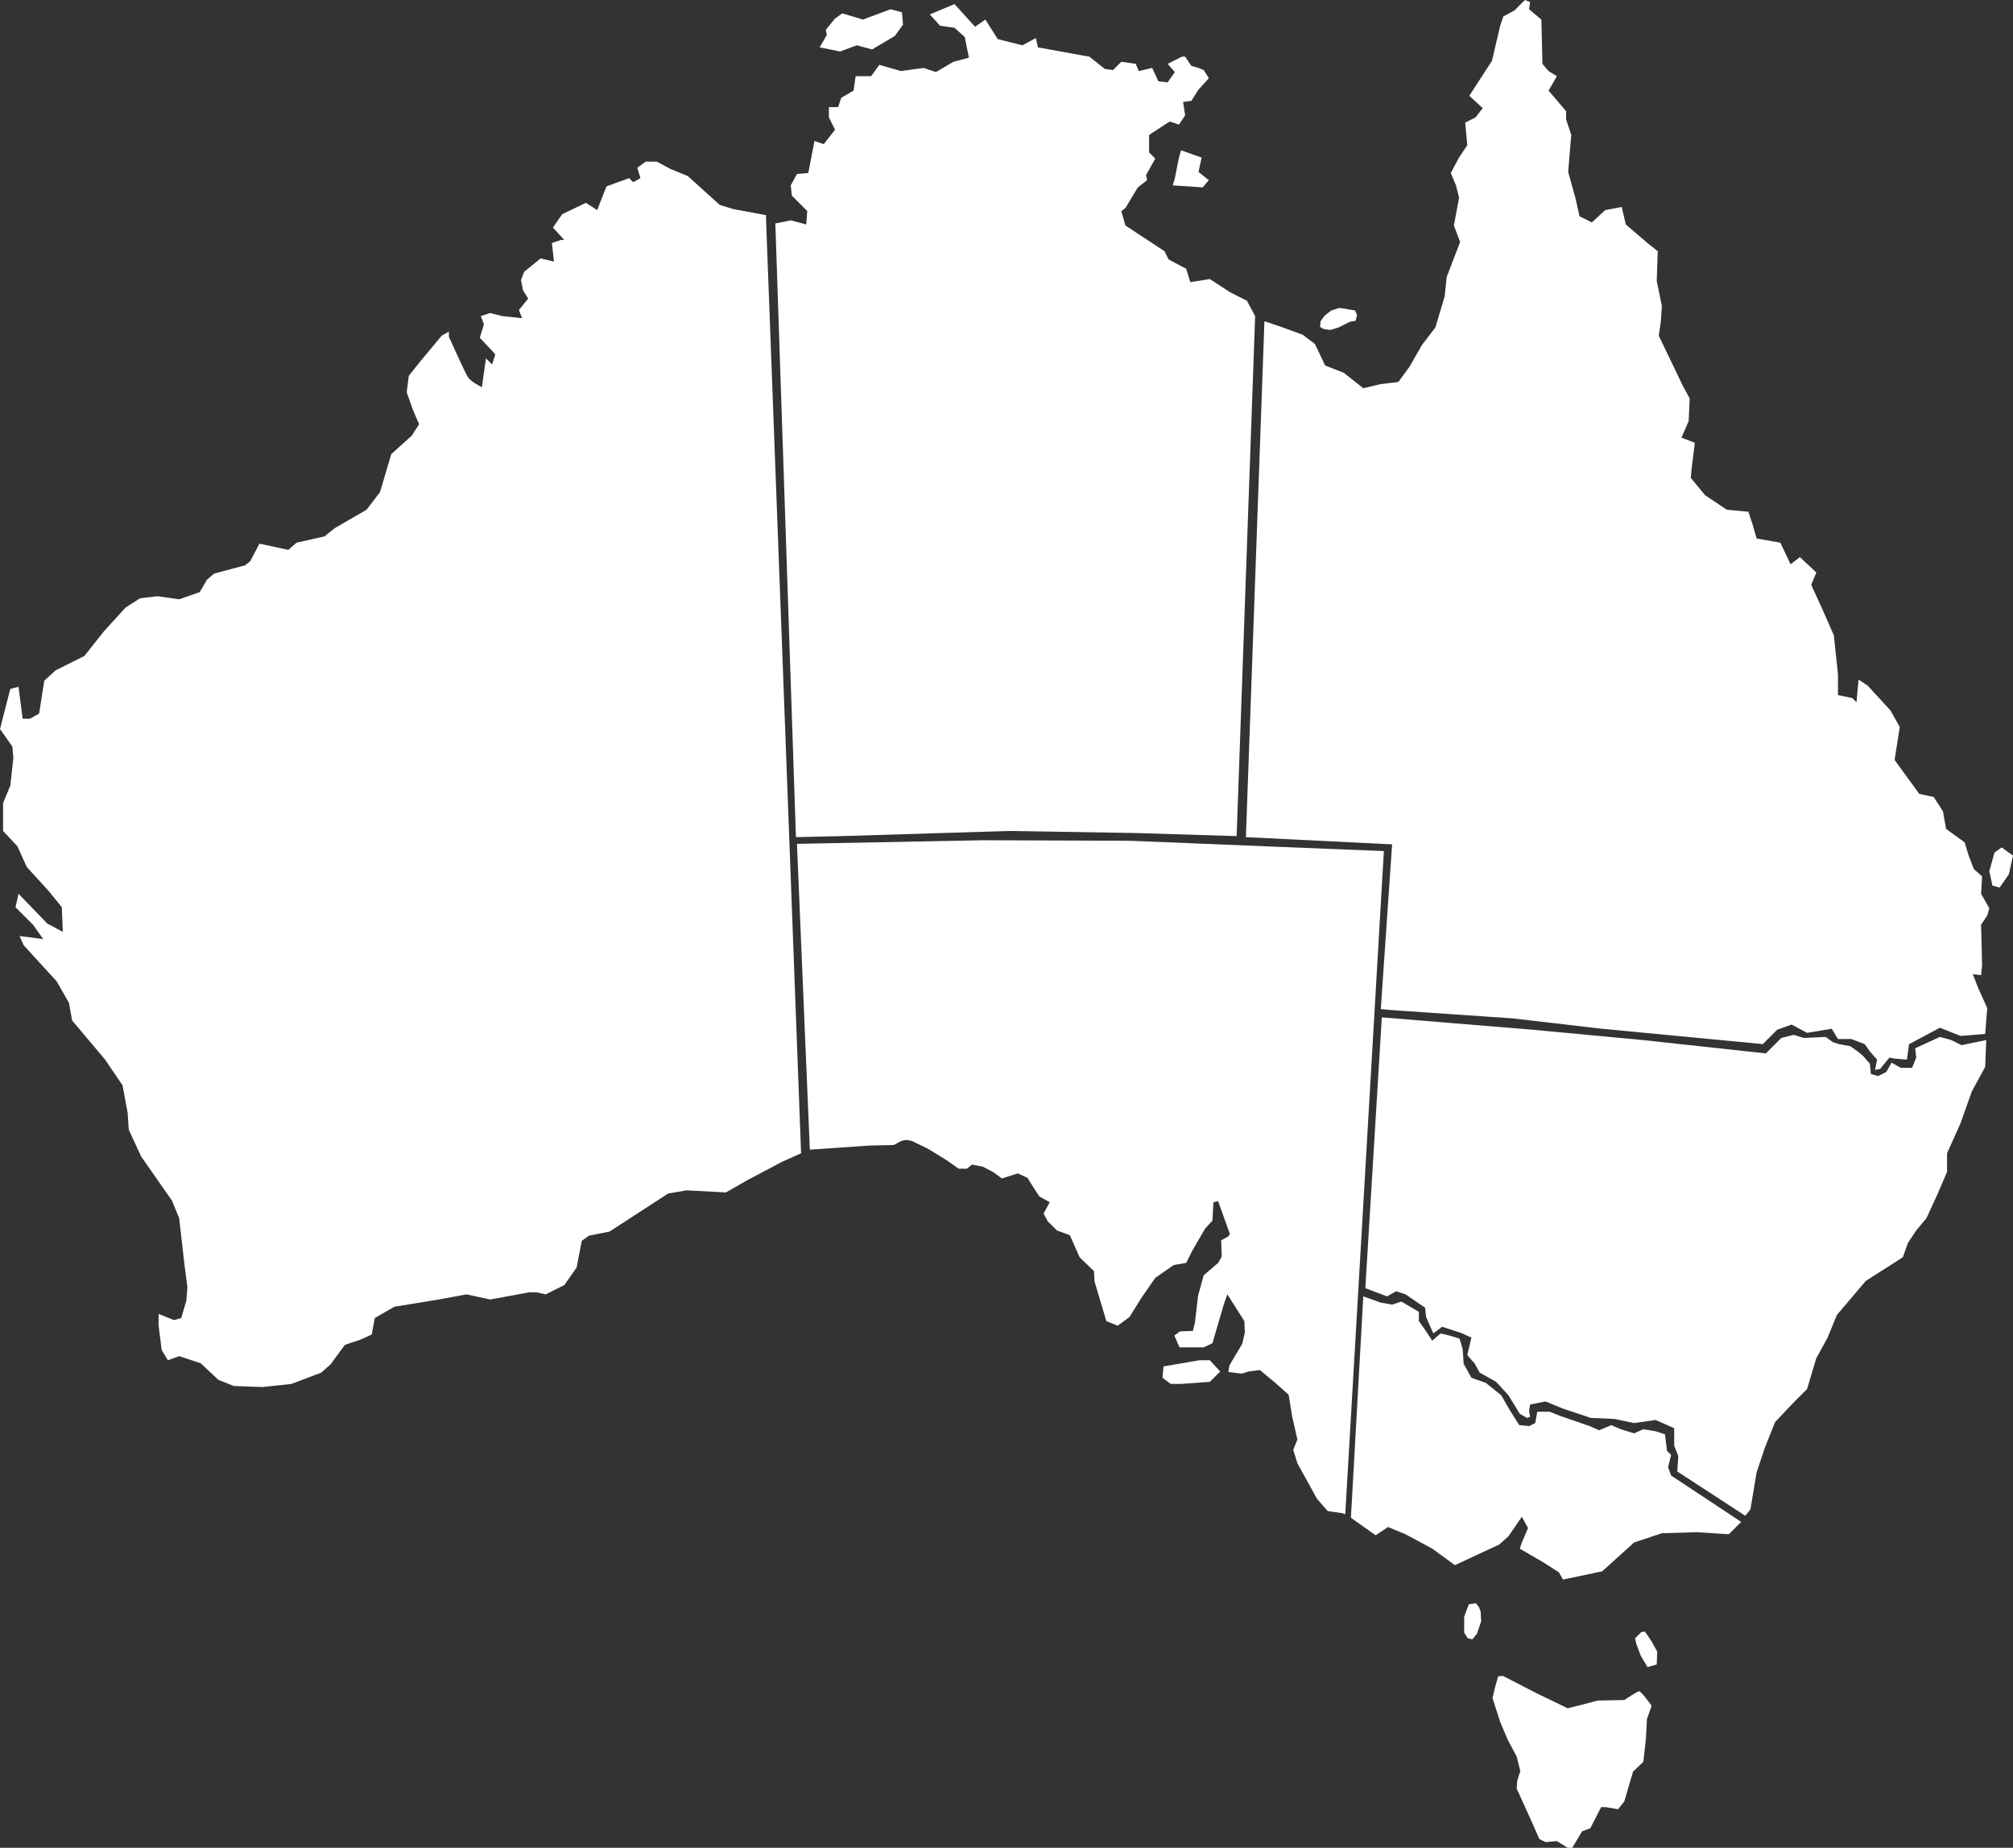<svg xmlns="http://www.w3.org/2000/svg" width="616" height="565.426" viewBox="0 0 616 565.426">
  <rect x="0" y="0" width="616" height="565.426" fill="#333333" stroke="none"/>
  <g id="layer1" transform="translate(603 162.638)">
    <path id="path3031" d="M-368.574,10.747l-10.083-1.891-4.1-1.26-9.768-8.822-5.357-2.206-4.1-2.206h-3.466l-2.521,1.891.945,3.151-2.2,1.26L-410.481-.6l-6.932,2.521-2.836,7.247-3.466-2.206-7.247,3.466-2.836,4.1,3.466,3.781h-.946l-2.836.945.63,5.672-4.1-.945-5.042,4.1-.945,2.521.63,3.151,1.575,2.521-2.835,3.466.945,2.521-5.987-.63-3.781-.945-2.837.945.945,2.521-1.261,4.1,4.727,5.041-.946,3.151-1.89-1.891-1.26,8.822s-3.151-1.575-4.1-2.836-5.987-12.6-5.987-12.6V46.352l-2.205,1.26-6.3,7.562L-477.91,59.9l-.63,5.041,1.89,5.357,1.891,4.411-2.205,3.466-6.3,5.672-3.467,11.658-4.1,5.357-9.768,5.672-3.151,2.521-8.508,1.891-2.521,2.206-8.822-1.891-2.836,5.357-1.575,1.26-9.453,2.521-2.205,1.891-2.206,3.781-6.3,2.206-6.617-.945-5.357.63-4.412,2.836-6.617,7.247-5.987,7.562-8.823,4.411-3.465,3.151-1.576,10.083-2.836,1.575h-2.205l-1.261-9.768-2.521.63L-603,167.976l3.781,5.357.315,3.466-.945,8.507-2.206,5.357v8.507l4.412,4.726,2.835,6.3,6.617,7.247,4.1,5.041.315,7.562-4.727-2.521-8.822-9.138-.945,4.1,5.357,5.356,3.151,4.411-7.247-.945,1.26,2.836,10.083,11.028,3.78,6.617.946,5.356,10.084,11.973L-565.5,277l1.575,8.507.315,5.041,3.781,8.192,9.453,13.549,2.205,5.356,1.575,13.864.946,7.247-.315,4.1-1.576,5.357-2.205.63-4.726-1.891v3.466l.945,7.562,1.891,3.151,3.466-1.26,6.617,2.206,5.356,5.041,4.727,1.891,8.822.315,8.822-.945,9.138-3.466,2.836-2.521,4.412-5.987,4.725-1.575,3.466-1.575.945-5.042,5.987-3.466,13.549-2.206,8.507-1.575,7.247,1.575,11.973-2.206h2.206l2.836.63,5.672-2.836,3.781-5.357,1.575-8.192,2.206-1.575,6.3-1.26,17.961-11.658,5.671-.945,11.973.63,6.617-3.781,10.713-5.672,5.672-2.521-10.713-285.47Z" transform="translate(0 -107.531)" fill="#fff"/>
    <g id="g3843" transform="translate(-365.738 -161.378)">
      <path id="path3033" d="M150-91.524l4.726-.945,4.726,1.26.315-4.1-4.726-4.727-.315-3.151,1.891-3.466,3.466-.315,1.89-9.768,2.836.945,3.466-4.411-1.89-3.781v-3.151h2.836l.945-2.835,3.781-2.206.63-4.411H179.3l2.52-3.466,6.617,1.891,6.932-.945,3.781,1.26,5.356-3.151,4.726-1.261-1.26-6.3-3.151-2.836-4.411-.63-3.151-3.466,7.562-3.151,6.3,6.932,3.151-2.206,3.781,5.987,7.562,1.891,4.1-2.206.63,2.836,13.864,2.52,1.89.315,4.726,3.781,2.521.315,2.521-2.521,4.411.63.945,2.206,4.1-.945,1.89,4.1,2.836.315,2.205-3.151-2.205-2.521,4.411-2.206h.945l1.89,2.836,2.206.63,1.576.63,1.575,2.521-3.151,3.466-2.206,3.466-2.521.315.63,4.1-1.891,2.835-2.835-.945-6.3,4.1v5.357l1.891,1.891-2.836,5.041.315,1.575-2.836,2.206-3.781,6.3-1.26.945,1.26,4.411L269.1-83.016l1.261,2.521,5.357,2.836,1.26,4.1,5.987-.945,6.3,4.1,5.041,2.521,2.521,4.726L291.16,95.954l-30.879-.945-38.756-.63-51.359,1.575-13.864.315Z" transform="translate(-150 158.638)" fill="#fff"/>
      <path id="path3035" d="M193-141.98l6.3,1.26,5.041-1.891,4.726,1.26,6.932-4.1,2.521-3.466-.315-3.781-3.466-.945-8.507,3.151-6.3-1.891-2.205,1.575-2.836,3.466.315,1.575Z" transform="translate(-179.451 155.213)" fill="#fff"/>
      <path id="path3037" d="M536-5.925l9.138.63L547.029-7.5l-3.151-2.521.945-4.411-6.3-2.206-.63,2.206-1.261,6.3Z" transform="translate(-414.376 61.38)" fill="#fff"/>
    </g>
    <path id="path3041" d="M728.042,825.362l46,3.781,33.715,3.151,37.811,4.1,4.727-4.727,3.781-.945,3.151.945,6.617-.314,2.206,1.575,1.891.631,3.467.63,2.205,1.575,1.575,1.261,2.205,2.521.315,3.151,2.206.63,2.52-1.261,1.577-2.835,2.836,1.575h3.466l1.26-3.151-.314-2.836,7.561-3.465,3.465.944,3.151,1.576L913,832.294l-.314,8.192-4.1,7.563-3.467,9.768-4.1,9.137v5.671l-2.835,6.617-3.467,7.563-3.151,3.781-2.521,3.781-1.575,4.411-11.343,7.247-8.823,10.4-2.836,6.933-3.466,6.3-2.836,9.452-4.1,4.1-5.671,5.988-3.151,7.877-2.521,7.561-1.891,11.344-1.576,1.891-20.8-13.548.315-4.727-1.259-3.151v-5.356l-5.672-2.521-6.617.947-5.987-1.261L792,947.932,783.5,945.1l-5.357-2.205-4.725.945-.315,1.89.315,1.891-.946.315-2.206-1.261L766.8,941l-3.782-4.1-5.041-2.837-1.575-2.835-2.206-2.521,1.26-5.356-3.151-1.418-5.829-1.891-2.679,2.047-2.205-5.041-.315-2.835-5.987-4.1-2.836-.945-2.836,1.575L723,908.231Z" transform="translate(-908.192 -676.692)" fill="#fff"/>
    <path id="path3043" d="M1056.315,1190.77l2.836-4.409h3.781l1.261,3.465-2.836,3.467-1.575,6.3-2.835-3.153-.947-3.149Z" transform="translate(-1136.268 -923.945)" fill="#fff"/>
    <path id="path3813" d="M712.782,1096.36,709,1164.1l7.562,5.356,3.781-2.521,5.357,2.206,8.193,4.411,6.931,5.041,13.548-6.3,2.836-2.521,4.1-5.986,1.891,3.466-1.891,4.411-.63,1.891,7.562,4.411,4.411,2.837,1.261,2.2,11.973-2.52,9.768-8.823,8.506-2.835,10.714-.315,9.767.63,3.781-3.781-21.426-14.178-.945-2.521.945-3.781-1.26-1.261-.63-5.041-2.836-.946-3.781-.63-2.835,1.261-4.1-1.261-2.836-1.259-3.781,1.575-2.836-1.261-9.137-3.149-3.151-1.261h-3.781l-.63,3.466-1.891.944-2.993-.314-2.994-4.727-2.521-4.41-4.725-3.782-4.412-1.576L743.5,1117l-.315-4.569-.945-3.152-3.151-.945-2.677-.629-2.521,2.206-2.521-3.782-1.576-2.2v-2.837l-5.357-3.151-2.836.946-3.466-.631Z" transform="translate(-898.603 -862.301)" fill="#fff"/>
    <g id="g3834" transform="translate(-154.943 327.955)">
      <path id="path3817" d="M870.919,1517.479l2.993-5.041,2.521-.944,3.309-6.459h1.418l3.782.629,1.889-2.363,2.679-9.138,3.152-2.993.787-7.089.315-5.988,1.419-4.095s-3.151-4.413-3.781-4.413-4.57,2.679-4.57,2.679l-8.191.158-3.467.945-5.672,1.418-9.768-4.727-10.082-5.2-1.417.158-.946,3.309-.787,3.309,2.363,7.4,2.364,5.513,2.678,5.042,1.1,4.411-.945,2.993-.157,2.363,4.569,10.084,2.362,5.356,1.891.945,3.466-.315,3.309,2.047Z" transform="translate(-837.835 -1442.647)" fill="#fff"/>
      <path id="path3819" d="M985,1423.907l1.89-1.889,1.1-.158,2.049,2.993,1.733,3.151-.157,3.939-2.836.787-2.048-3.465-1.419-3.781Z" transform="translate(-932.695 -1413.195)" fill="#fff"/>
      <path id="path3821" d="M820.418,1394.676,819,1398.455v4.885l1.1,1.733,1.417.316,1.418-1.733,1.261-3.781-.157-2.994-.473-1.26-.945-1.26Z" transform="translate(-819 -1394.36)" fill="#fff"/>
    </g>
    <g id="g3829" transform="translate(-221.742 -162.638)">
      <path id="path3039" d="M612.672-64.33l4.725,1.576,6.932,2.521,3.781,2.836,3.151,6.617,5.672,2.205,5.987,4.726,5.356-1.26,5.357-.63,3.467-4.726,3.782-6.617,4.1-5.356,2.836-9.453.629-5.987,4.1-10.713-1.889-5.041,1.575-8.507-.945-3.781L669.7-109.7l2.521-4.726,2.521-3.781-.629-6.932,3.151-1.575,2.205-2.836-4.1-3.781,6.933-10.713,2.521-10.713.945-2.836,3.466-1.89,3.151-3.151,1.576.63-.315,2.205,3.781,3.151.315,13.549,1.891,2.206,2.52,1.575-2.52,4.411,5.357,6.3v2.521l1.575,4.727-.946,11.343,2.207,7.877,1.26,5.672,3.781,1.89,4.1-3.781,5.041-.945,1.26,5.357,6.617,5.672,3.151,2.52-.315,9.138,1.575,7.562-.315,4.726-.631,4.411L740.6-44.795l2.206,4.1-.315,6.932-2.206,5.041,4.1,1.575-.945,7.562-.315,3.151,4.411,5.356,6.617,4.411,6.617.63,1.261,3.781,1.26,4.411,7.247,1.26,3.151,6.617,2.835-2.206,5.042,4.726-1.575,3.781,3.466,7.562,3.466,7.877,1.26,11.973v6.3l4.411.945,1.261,1.26.629-6.932,2.837,1.89,6.932,7.562,2.837,5.041L805.507,69.9l7.561,10.4,4.411.945,2.837,4.411.944,5.357,5.673,4.1,1.259,4.1,1.576,4.1,2.521,2.206-.315,5.357,2.521,4.411-.631,2.206-1.891,2.836.315,12.288-.315,3.151-2.52-.315,1.576,4.1,2.835,6.3-.629,7.877-7.563.63-6.3-2.521-9.453,5.041-.631,4.726-3.78-.315-1.576-.315-2.837,3.466-1.575.315.631-3.151-2.206-2.521-1.575-2.206-4.1-1.575h-4.1l-1.89-3.151-7.563,1.26L774,150.875l-4.411,1.575-4.411,4.411-49.47-4.726-27.1-3.151-36.865-2.521-3.467-.315,3.467-50.414L607,93.529Z" transform="translate(-607 162.638)" fill="#fff"/>
      <path id="path3823" d="M680.1,142.821l2.048.315,2.522-.788,3.465-1.733,1.733-.315.473-1.733-.631-1.418-4.726-.788-2.521.788-2.048,1.576-1.261,1.733L679,142.191Z" transform="translate(-656.314 -42.15)" fill="#fff"/>
      <path id="path3825" d="M1329,667.609l.945,4.411,2.207.63,2.836-4.1,1.26-5.672-3.465-2.521-2.207,1.576Z" transform="translate(-1101.506 -401.044)" fill="#fff"/>
    </g>
    <g id="g3839" transform="translate(-359.121 94.474)">
      <path id="path3815" d="M337.84,859.27l-4.411-.63-3.308-3.781-5.987-10.871-1.26-4.1,1.26-3.151-1.576-6.932-1.1-6.774-4.254-3.782-4.569-3.781-3.466.473-2.048.63-4.1-.473.315-2.048,3.938-6.617.788-3.466-.158-3.465-5.2-8.193-1.1,3.151-3.466,11.816-2.678,1.261h-7.4l-1.575-3.624,1.733-1.26,3.938-.157.63-2.521.945-8.192,1.733-6.3,4.411-3.781,1.1-1.891-.158-5.041,2.048-1.1.63-.787L299.871,763.8l-1.418.315-.315,5.671-2.206,2.363-3.939,6.775L290.1,782.7l-3.781.631-5.672,3.938-4.254,6.144-3.623,5.829-3.623,2.679-3.466-1.417-3.624-12.132-.157-3.151-4.411-4.253L254.5,774.2l-3.939-1.418-2.836-2.836-1.26-2.363,1.891-3.466L245.2,762.38l-1.575-2.363-2.048-3.308-2.993-1.417-4.884,1.575-2.521-1.891-3.309-1.733-3.308-.631-1.575,1.261h-2.521l-3.781-2.678-5.672-3.467-4.884-2.362-1.733-.315-1.418.315-2.363,1.261-7.4.157-18.275,1.261L171,654.463l57.031-1.1,44.9.158,46.16,1.889,31.509,1.261L338.785,859.585Z" transform="translate(-171 -653.36)" fill="#fff"/>
      <path id="path3827" d="M526.316,1160.25l-.316,3.468,2.521,1.889h3.151l8.823-.631,3.15-3.151-3.15-3.465h-3.151Z" transform="translate(-414.143 -999.241)" fill="#fff"/>
    </g>
  </g>
</svg>
